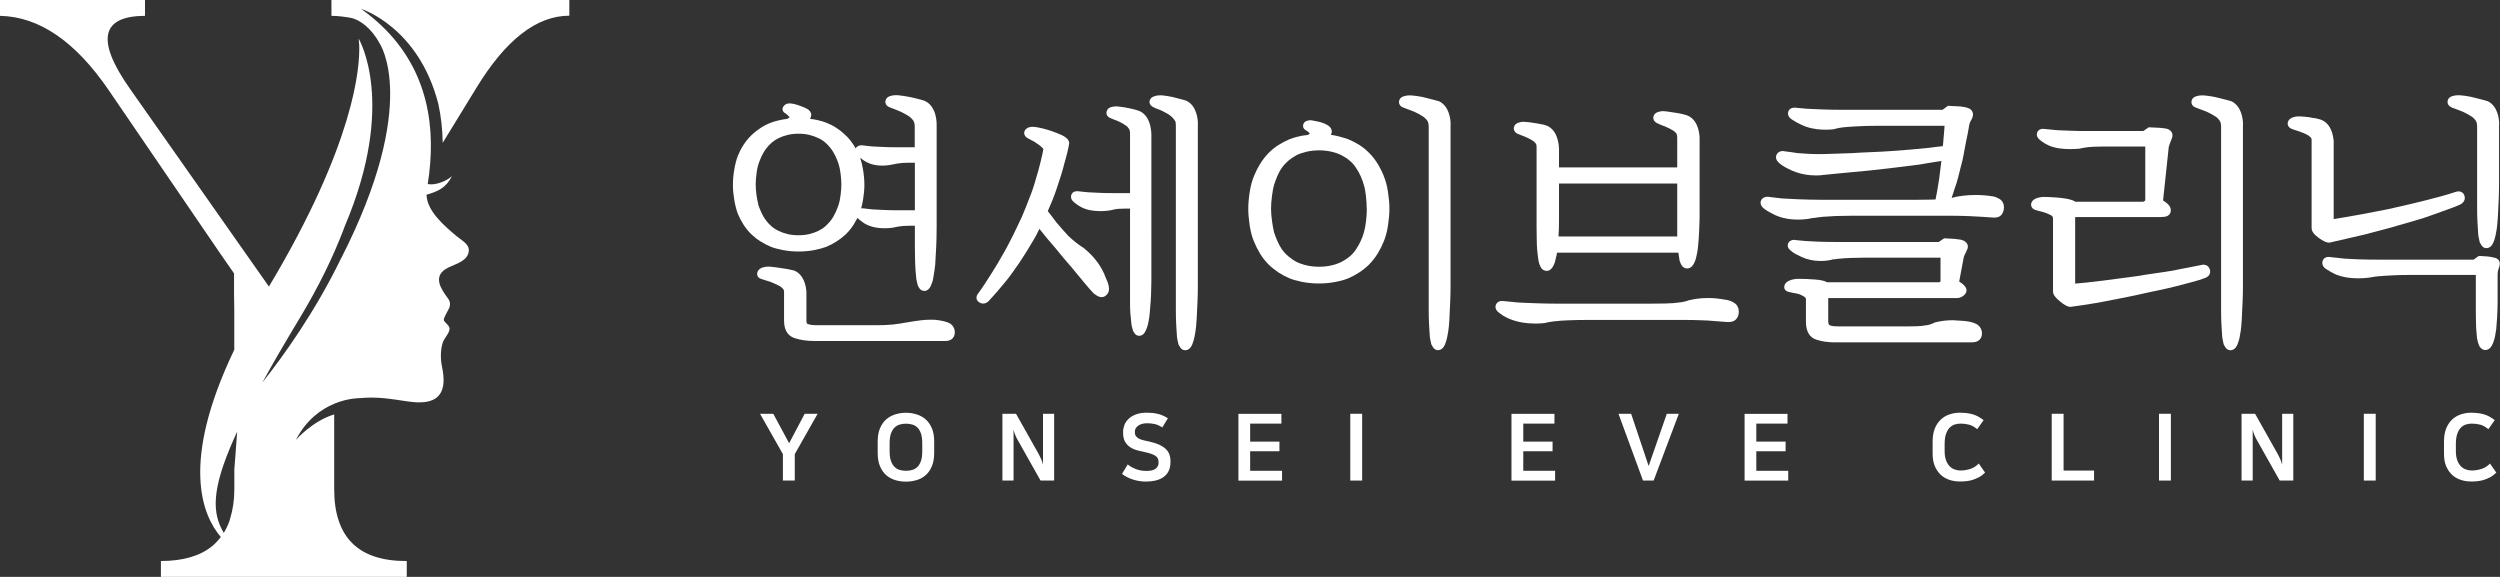 <?xml version="1.0" encoding="UTF-8"?><svg id="_이어_2" xmlns="http://www.w3.org/2000/svg" viewBox="0 0 345.54 79.73"><rect x="0" y="0" width="345.54" height="79.73" fill="#333333" stroke="none"/><defs><style>.cls-1{fill:#fff;}</style></defs><g id="Layer_1"><g><path class="cls-1" d="M53,0h-7.19V2.19c.55,0,1.04,.04,1.51,.1,.3,.04,.59,.07,.86,.12h0c.18,.03,.42,.08,.7,.16,.04,.01,.2,.07,.43,.18,.31,.15,.77,.41,1.27,.84,.61,.52,1.3,1.3,1.9,2.43h0s5.62,8.19-5.29,29.61v-.02c-3.6,7.44-7.99,13.56-10.93,17.26,1.43-2.6,3.13-5.53,5.16-8.89,2.66-4.41,4.62-8.48,6.05-12.22,.07-.17,.12-.34,.19-.51h0c7.24-17.06,1.91-25.91,1.91-25.91l.08,.94c.1,3.02-.61,13.48-12.48,33.33l-.52-.74-.52-.74-9.73-13.85-8.44-12.01c-4.71-6.69-4.02-10.05,2.08-10.08V0H0V2.19c5.41,.11,10.41,3.53,15.01,10.25l15.47,22.66,.43,.61c.11,.15,.22,.3,.32,.47l1.12,1.61v2.85h0c.02,.61,.03,1.3,.03,2.1v5.6c-7.5,15.64-4.39,22.93-1.86,25.88-.17,.22-.35,.44-.54,.64-.19,.2-.38,.39-.59,.57-1.68,1.4-4.06,2.11-7.15,2.11v2.19H56.22v-2.19c-6.68,.04-10.03-3.27-10.03-9.92v-10.34c-3.03,.91-5.29,3.52-5.29,3.52,1.44-2.81,3.51-4.25,5.29-4.99h0s.07-.03,.11-.05c1.89-.76,3.42-.73,3.42-.73h0c.53-.04,1.06-.08,1.55-.08,2.59,0,4.7,.59,6.39,.66,.11,0,.22,0,.33,0,2.99,0,3.74-1.86,3.12-4.83-.3-1.43-.17-2.55,.06-3.34,.15-.53,.52-.9,.79-1.42,.34-.65,.16-.89-.3-1.35-.34-.35-.4-.42-.21-.86,.16-.37,.39-.74,.57-1.1,.27-.54,.24-1.01-.12-1.49-.93-1.24-2.04-2.91-.33-4.02,.96-.62,2.69-.89,3.13-2.09,.46-1.26-.78-1.79-1.58-2.46-1.61-1.35-4.11-3.44-4.17-5.74,0-.01,.02,0,.04-.01,1.48-.42,2.67-.93,3.48-2.56-.64,.59-1.87,1.14-2.88,1.14-.16,0-.32-.02-.47-.05,.15-.94,.27-1.9,.34-2.86,.6-7.62-1.44-15.57-9.56-21.35l.04,.02s7.94,2.47,10.65,13.15c.37,1.7,.57,3.49,.6,5.35l4.62-7.54c4.06-6.68,8.35-10.03,12.88-10.03V0h-25.69Zm-20.61,64.9v2.72c0,1.52-.21,2.84-.57,4.01-.04,.14-.08,.28-.12,.42-.09,.26-.2,.5-.31,.74-.14,.3-.29,.59-.46,.87-1.56-2.65-1.83-5.8,1.46-13.14,.03-.08,.07-.15,.1-.22,.05-.12,.1-.23,.16-.36,.04-.09,.09-.18,.13-.27l-.39,5.24Z"/><g><g><path class="cls-1" d="M321.92,33.53h.08c.53-.13,1.28-.3,2.26-.52,.98-.22,1.82-.41,2.55-.59,.71-.19,1.49-.4,2.35-.62,.86-.22,1.66-.44,2.37-.66,.66-.19,1.41-.41,2.26-.65,.85-.24,1.62-.49,2.29-.74,.53-.2,1.2-.44,2.03-.73,.86-.3,1.48-.54,1.95-.76,.72-.4,.64-.97,.57-1.2-.16-.52-.65-.74-1.27-.52-.47,.16-1.12,.36-1.96,.59-.84,.23-1.55,.42-2.13,.56-.58,.14-1.25,.31-2.01,.49-.76,.18-1.46,.34-2.13,.49-.7,.17-1.51,.34-2.4,.5-.91,.17-1.67,.32-2.28,.44-.66,.12-1.41,.25-2.27,.4-.61,.1-1.15,.19-1.63,.27v-10.76c-.05-.8-.37-2.71-2.12-3.08-.12-.02-.2-.05-.31-.08-.2-.04-.39-.07-.54-.08-.21-.05-.52-.1-.96-.14-.43-.04-.71-.05-.88-.05-.38,0-.7,.06-.97,.19-.5,.24-.58,.61-.58,.8,0,.16,.06,.54,.6,.75,.21,.08,.4,.15,.59,.2,.16,.04,.34,.11,.54,.18,.21,.08,.41,.16,.56,.22,.15,.07,.3,.15,.46,.23,.13,.07,.24,.15,.36,.27,.07,.05,.12,.1,.15,.17,.03,.07,.05,.15,.05,.25v12.17c0,.44,.31,.88,.98,1.36,.63,.46,1.07,.66,1.44,.66h.03Z"/><path class="cls-1" d="M308.46,14.01c-.2-.06-.41-.12-.63-.18-.41-.11-.77-.2-1.06-.27-.45-.13-.93-.22-1.42-.29-.5-.07-.82-.09-.99-.09-.31,0-.59,.05-.85,.14-.56,.2-.62,.62-.62,.79,0,.15,.05,.52,.53,.73,.18,.08,.36,.15,.52,.2,.14,.05,.32,.11,.52,.19l.56,.22c.2,.09,.39,.19,.58,.29,.17,.09,.34,.19,.54,.32,.13,.07,.25,.16,.34,.25,.12,.13,.23,.25,.29,.33,.07,.1,.12,.22,.16,.35,.04,.16,.06,.34,.06,.53v25.01c0,.89,.01,1.59,.04,2.14l.06,1.02c.01,.24,.03,.54,.06,.92,.03,.19,.06,.36,.1,.54,.04,.15,.07,.29,.1,.43l.04,.1c.06,.11,.13,.23,.22,.36,.17,.24,.41,.37,.67,.37s.52-.12,.7-.34c.12-.15,.21-.3,.28-.47,.06-.14,.12-.32,.19-.56,.07-.23,.13-.53,.17-.83,.06-.24,.11-.61,.16-1.13,.05-.52,.09-1.14,.11-1.86,.03-.41,.05-.98,.08-1.71,.03-.72,.04-1.33,.04-1.82V17.38c0-.06,0-.16,.01-.28-.02-.7-.21-2.4-1.57-3.09Z"/><path class="cls-1" d="M338.8,14.83c.18,.08,.36,.15,.52,.2,.15,.05,.32,.11,.52,.19l.56,.22c.2,.09,.39,.19,.58,.29,.17,.09,.34,.19,.54,.32,.13,.07,.24,.16,.34,.25,.12,.13,.23,.25,.3,.33,.07,.1,.12,.22,.16,.35,.04,.16,.06,.34,.06,.53v10.91c0,.9,0,1.59,.04,2.14l.06,1.02c.01,.24,.03,.54,.06,.92,.03,.18,.06,.36,.1,.54,.04,.15,.07,.29,.1,.43l.04,.1c.06,.11,.13,.23,.22,.36,.17,.24,.4,.37,.66,.37s.52-.12,.7-.35c.12-.14,.21-.3,.28-.47,.06-.13,.12-.32,.19-.56,.07-.23,.13-.52,.18-.83,.06-.24,.11-.61,.16-1.13,.05-.52,.09-1.14,.12-1.86,.02-.42,.05-.99,.08-1.71,.03-.77,.04-1.57,.04-2.02v-8.01c0-.06,0-.16,.02-.28-.02-.7-.21-2.4-1.57-3.09-.2-.06-.42-.12-.63-.18-.41-.11-.77-.2-1.06-.27-.45-.13-.93-.22-1.42-.29-.5-.07-.82-.09-.99-.09-.31,0-.59,.05-.85,.14-.57,.2-.62,.62-.62,.79,0,.15,.05,.52,.53,.73Z"/><path class="cls-1" d="M276.38,27.52c-.29-.19-.6-.32-.92-.38-.78-.12-1.57-.19-2.37-.19-1.18,0-2.15,.14-2.77,.26-.1,.03-.21,.06-.33,.09l-.24,.05c.04-.13,.09-.27,.13-.41,.14-.42,.26-.8,.36-1.09,.13-.35,.28-.83,.43-1.43,.15-.58,.28-1.08,.37-1.47,.13-.43,.25-.95,.36-1.55,.1-.58,.2-1.12,.3-1.62,.08-.34,.17-.78,.27-1.31,.1-.53,.18-.97,.23-1.29,.04-.18,.11-.36,.22-.53,.19-.3,.28-.58,.28-.84,0-.17-.06-.59-.57-.83-.23-.11-.48-.17-.7-.2-.3-.05-.63-.09-1-.1-.34,0-.68-.03-1.02-.05h-.18l-.74,.55h-13.28c-1.42,0-2.59-.02-3.47-.06-.88-.04-1.55-.07-1.99-.09-.26-.02-.53-.05-.82-.07-.28-.02-.49-.05-.6-.06-.18-.04-.38-.04-.6,.02-.37,.09-.6,.39-.6,.78,0,.33,.2,.61,.58,.84,.22,.13,.41,.25,.65,.4,.17,.08,.34,.17,.53,.26,1.92,.98,4.25,.7,4.56,.66h.01l.07-.02c.08-.02,.17-.05,.26-.07,.27-.07,.58-.12,.94-.17,.41-.05,1.04-.09,1.93-.14,.87-.05,1.73-.07,2.57-.07h9.54l-.05,.69c-.04,.47-.07,.84-.1,1.15,0,.09-.01,.26-.04,.5-.01,.15-.03,.3-.05,.47-.23,.02-.47,.05-.72,.08-.39,.05-.79,.1-1.19,.15-.61,.07-1.46,.15-2.51,.24-1.05,.08-1.91,.15-2.6,.2-1.01,.07-2.01,.13-2.96,.16-.98,.04-1.82,.08-2.48,.13-.74,.03-1.61,.06-2.62,.09-.99,.04-1.73,.05-2.18,.05s-.96-.02-1.51-.05c-.57-.04-1.02-.07-1.31-.09-.33-.05-.64-.1-.94-.14-.31-.05-.6-.09-.78-.1-.3-.08-.59-.05-.83,.08-.27,.16-.43,.43-.43,.75,0,.28,.16,.54,.49,.83,.24,.2,.5,.38,.77,.52,.13,.06,.25,.13,.41,.22l.06,.03c1.44,.75,2.87,.9,3.82,.9,.31,0,.55-.02,.71-.03l.08-.02c.56-.05,1.16-.11,1.8-.18,.6-.07,1.23-.13,1.88-.18,.58-.05,1.47-.13,2.67-.25,1.19-.12,2.18-.24,2.98-.33,.72-.1,1.62-.21,2.69-.33,1.1-.12,2.03-.26,2.76-.41,.43-.07,.84-.14,1.28-.2l.47-.07c0,.08-.02,.16-.04,.24-.05,.39-.11,.85-.17,1.39-.06,.53-.13,1.03-.21,1.48-.05,.34-.12,.74-.2,1.2-.07,.34-.13,.68-.2,1.01-.24,0-.51,0-.8,.02-.45,.01-.99,.02-1.62,.02h-13.41c-1.05,0-2.1-.03-3.13-.07-1.04-.05-1.78-.08-2.22-.11-.27-.03-.6-.06-.97-.11-.38-.05-.69-.09-.9-.11-.26-.04-.49,0-.7,.11-.27,.14-.43,.4-.43,.7s.17,.59,.52,.85c.23,.17,.47,.32,.73,.46l.29,.15c1,.58,2.23,.87,3.64,.87,.46,0,.93-.03,1.42-.1,.18-.05,.42-.09,.69-.13h.09c.36-.06,.78-.11,1.28-.16,1.07-.09,2.32-.14,3.72-.14h14.24c.68,0,1.43,.02,2.24,.05,.81,.04,1.37,.07,1.67,.09,.28,.02,.58,.05,.88,.06,.28,.01,.55,.03,.8,.05,.05,0,.1,0,.14,0,.62,0,.9-.3,1.02-.48,.18-.27,.27-.58,.27-.92,0-.64-.32-.98-.58-1.16Z"/><path class="cls-1" d="M273.11,44.76c-.43-.23-1.06-.37-1.91-.42-.45-.04-.92-.06-1.28-.08h-.07c-.78,0-1.59,.1-2.4,.3l-.11,.05c-.21,.11-.43,.19-.66,.26-.14,.04-.33,.08-.56,.11h-.1c-.1,.03-.21,.04-.33,.06-.45,.05-1.1,.07-1.94,.07h-9.76c-.85,0-1.08-.15-1.12-.18-.08-.06-.18-.18-.18-.5v-3.23h17.78c.46,0,.85-.2,1.16-.58,.14-.18,.2-.39,.16-.62-.07-.36-.38-.7-1-1.09l.64-3.39c.07-.2,.17-.42,.3-.67,.19-.36,.26-.58,.26-.77,0-.17-.06-.49-.45-.74-.22-.14-.5-.23-.82-.25-.27-.05-.59-.08-.95-.1-.32,0-.62-.03-.89-.05h-.18l-.74,.51h-13.4c-1.39,0-2.52-.02-3.36-.05-.85-.04-1.41-.07-1.65-.09l-.78-.07c-.26-.02-.47-.05-.59-.06-.2-.05-.42-.03-.63,.06-.29,.12-.46,.39-.46,.7,0,.27,.15,.5,.49,.76,.22,.18,.44,.32,.66,.44,.2,.1,.41,.2,.62,.3l.16,.08c.8,.37,1.68,.55,2.63,.55,.81,0,1.41-.14,1.58-.18l-.05-.19,.1,.18c.23-.05,.52-.09,.9-.12,.36-.05,.91-.08,1.63-.11,.75-.02,1.42-.04,2.03-.04h10.37v3.28l-.13,.12h-15.56c-.34-.2-.87-.32-1.67-.38-.82-.06-1.58-.09-2.24-.09-.47,0-.88,.07-1.24,.22-.66,.27-.76,.69-.76,.92,0,.17,.07,.56,.68,.68,.18,.03,.35,.07,.58,.13,.18,.02,.39,.06,.63,.12,.21,.05,.4,.12,.61,.25,.17,.07,.3,.16,.41,.27,.07,.07,.09,.14,.09,.23v3.1c0,1.32,.47,2.15,1.39,2.47,.76,.26,1.63,.39,2.59,.39h18.91c.49,0,.84-.11,1.08-.34,.24-.23,.36-.53,.36-.88,0-.59-.29-1.06-.81-1.34Z"/><path class="cls-1" d="M304.61,36.57c-.11,0-.24,.02-.32,.05-.45,.1-1.06,.22-1.83,.36-.78,.14-1.46,.28-2.02,.4-.69,.12-1.52,.25-2.47,.38-.98,.14-1.77,.26-2.41,.38-.68,.1-1.46,.2-2.34,.31-.89,.11-1.68,.21-2.35,.31-.83,.1-1.63,.19-2.37,.28-.55,.06-1.12,.12-1.68,.16v-9.2h11.82c.37,0,.65-.04,.86-.12,.16-.06,.54-.27,.54-.83,0-.35-.18-.67-.54-.96-.17-.14-.35-.27-.53-.38l.79-7.42c.07-.25,.16-.51,.28-.78,.16-.37,.23-.62,.23-.81,0-.32-.16-.58-.44-.76-.21-.13-.51-.2-.93-.23-.19-.03-.43-.05-.73-.06-.28-.01-.62-.03-1.02-.05h-.17l-.74,.51h-7.82c-.71,0-1.45-.01-2.21-.04-.77-.03-1.36-.05-1.78-.07-.3-.03-.63-.06-.98-.09l-.88-.09c-.29-.04-.52,0-.71,.13-.22,.15-.34,.38-.34,.64,0,.28,.16,.54,.47,.79,.2,.16,.39,.28,.58,.41l.47,.25,.07,.04c.94,.44,2.15,.53,3.01,.53,.55,0,.98-.04,1.15-.05h.09c.23-.06,.52-.11,.88-.17,.59-.09,1.43-.14,2.49-.14h5.78v7.46l-.24,.17h-9.43c-.14-.11-.33-.19-.61-.27-.35-.11-.69-.17-.97-.2-.3-.05-.74-.1-1.31-.13-.57-.04-1.03-.06-1.4-.06-.42,0-.79,.07-1.12,.2-.61,.25-.7,.65-.7,.87,0,.16,.06,.56,.62,.74,.21,.07,.36,.11,.49,.14,.23,.05,.48,.11,.75,.2,.27,.09,.53,.2,.82,.35,.13,.05,.22,.12,.27,.2,.06,.1,.08,.2,.08,.34v10.02c0,.41,.29,.84,.96,1.38,.64,.52,1.07,.75,1.43,.75h.06c.58-.08,1.3-.18,2.16-.31,.83-.13,1.65-.27,2.43-.42,.63-.12,1.42-.27,2.36-.46,.97-.19,1.81-.36,2.56-.53,.63-.14,1.46-.33,2.5-.54,1.05-.22,1.91-.42,2.57-.59,.53-.15,1.22-.33,2.06-.54,.88-.23,1.52-.43,1.93-.6,.58-.21,.82-.67,.65-1.19-.13-.4-.44-.63-.83-.63Z"/><path class="cls-1" d="M344.86,35.65c-.26-.08-.5-.14-.72-.16-.17-.03-.36-.05-.6-.06-.21,0-.47-.03-.77-.05h-.18l-.7,.51h-12.82c-1.29,0-2.37-.02-3.19-.05-.82-.04-1.42-.07-1.79-.09-.27-.02-.61-.06-1.01-.11-.41-.05-.76-.09-1.02-.11-.31-.05-.54,0-.74,.13-.22,.15-.34,.4-.34,.67,0,.24,.09,.58,.55,.87,.22,.13,.43,.26,.64,.39,.11,.06,.25,.13,.39,.2,.07,.04,.15,.07,.22,.11l.16,.07c.82,.33,1.83,.5,2.98,.5,1.08,0,1.89-.15,1.93-.16,.24-.05,.52-.09,.83-.12,.52-.05,1.18-.09,1.97-.13,.79-.04,1.62-.06,2.47-.06h9.08v5.13c0,.39,0,.87,.02,1.43,.01,.59,.03,.97,.06,1.22,.02,.18,.04,.37,.05,.57,.01,.24,.04,.42,.06,.52,.03,.13,.06,.27,.1,.42,.05,.18,.1,.33,.17,.5,.08,.16,.19,.29,.32,.39,.16,.13,.34,.2,.53,.2,.17,0,.34-.05,.49-.15,.15-.09,.27-.23,.33-.35,.07-.09,.14-.22,.21-.38,.05-.1,.12-.28,.15-.42,.06-.15,.11-.32,.15-.52,.04-.2,.08-.41,.1-.59,.06-.25,.1-.58,.12-1.03,.02-.41,.05-.74,.08-1.01,.02-.35,.04-.75,.05-1.21,.01-.45,.02-.81,.02-1.05v-3.72c0-.3,.04-.54,.11-.73,.13-.3,.19-.57,.19-.81,0-.17-.07-.6-.68-.79Z"/></g><g><path class="cls-1" d="M191.26,24.31c-.21-.53-.49-1.08-.81-1.62-.34-.55-.73-1.07-1.19-1.53-.43-.44-.89-.81-1.36-1.11-.46-.29-.97-.56-1.52-.79-.35-.13-.8-.27-1.35-.41-.34-.09-.7-.16-1.08-.21,.06-.13,.1-.25,.12-.38v-.08c0-.24-.09-.59-.58-.88-.26-.15-.48-.25-.65-.31-.23-.08-.5-.15-.83-.22-.31-.06-.54-.11-.69-.13-.2-.04-.43-.02-.66,.05-.52,.17-.56,.59-.56,.72,0,.19,.08,.45,.47,.65,.1,.05,.19,.11,.29,.21,.08,.06,.14,.12,.18,.18-.04,.04-.12,.11-.27,.2-.51,.05-.99,.13-1.42,.24-.46,.12-.85,.24-1.16,.37-.52,.23-1.02,.49-1.49,.78-.47,.3-.93,.67-1.36,1.11-.45,.46-.85,.98-1.19,1.53-.33,.54-.6,1.09-.81,1.61-.27,.62-.47,1.37-.61,2.23-.13,.84-.2,1.63-.2,2.33s.07,1.49,.2,2.33c.13,.86,.33,1.61,.6,2.22,.21,.53,.49,1.08,.81,1.62,.33,.55,.74,1.07,1.2,1.54,.42,.41,.88,.77,1.34,1.08,.47,.31,.97,.58,1.49,.8,.41,.18,.99,.35,1.75,.51,.75,.15,1.54,.23,2.36,.23s1.64-.08,2.38-.23c.75-.15,1.32-.32,1.73-.5,.53-.23,1.03-.5,1.5-.81,.47-.31,.92-.67,1.35-1.09,.45-.46,.85-.98,1.19-1.53,.33-.54,.6-1.09,.81-1.61,.27-.62,.47-1.37,.6-2.23,.13-.85,.2-1.63,.2-2.33s-.07-1.49-.2-2.33c-.13-.86-.33-1.61-.6-2.22Zm-2.34,4.51c0,.52-.04,1.1-.11,1.73-.07,.62-.17,1.14-.29,1.54-.09,.36-.24,.76-.43,1.18-.19,.42-.42,.83-.69,1.23-.23,.35-.51,.66-.85,.95-.35,.29-.73,.54-1.12,.74-.4,.2-.86,.37-1.39,.49-1.04,.25-2.38,.25-3.44,0-.54-.12-1.01-.29-1.4-.48-.38-.2-.74-.46-1.1-.75-.35-.28-.65-.61-.9-.95-.26-.38-.48-.79-.66-1.21-.18-.43-.34-.84-.45-1.19-.1-.39-.19-.92-.28-1.55-.09-.63-.13-1.21-.13-1.72s.04-1.13,.13-1.76c.08-.62,.18-1.14,.27-1.48,.12-.38,.28-.79,.46-1.24,.18-.43,.39-.82,.65-1.18,.25-.35,.56-.68,.9-.97,.35-.29,.72-.54,1.09-.74,.39-.2,.87-.36,1.41-.49,.54-.12,1.12-.19,1.71-.19s1.2,.06,1.73,.19c.53,.12,1,.29,1.39,.49,.4,.2,.78,.45,1.12,.74,.34,.28,.63,.61,.86,.97,.26,.36,.48,.76,.67,1.19,.19,.43,.34,.84,.44,1.23,.12,.36,.21,.85,.28,1.47,.07,.64,.11,1.23,.11,1.76Z"/><path class="cls-1" d="M209.77,18.49c.19,.09,.38,.17,.56,.23,.14,.04,.29,.1,.46,.18,.19,.08,.35,.16,.5,.23,.14,.07,.3,.16,.49,.27,.16,.1,.27,.18,.37,.3,.09,.09,.15,.18,.18,.25,.04,.11,.05,.24,.05,.38v10.97c0,.34,0,.89,.02,1.63,.01,.76,.03,1.28,.06,1.59,.03,.27,.06,.57,.1,.9,.04,.36,.09,.64,.15,.9,.06,.2,.14,.4,.24,.6,.17,.33,.47,.52,.83,.52,.2,0,.5-.07,.76-.44,.14-.2,.26-.43,.36-.73,.05-.19,.12-.45,.19-.77,.05-.19,.08-.38,.11-.58h16.78c.02,.11,.04,.22,.05,.34l.11,.74c.06,.2,.14,.4,.24,.59,.17,.32,.48,.52,.81,.52,.3,0,.58-.16,.78-.44,.14-.19,.26-.43,.35-.69,.08-.24,.16-.55,.24-.96,.08-.39,.13-.8,.16-1.2,.05-.54,.1-1.19,.13-1.94,.04-.75,.06-1.31,.06-1.68v-11.21c-.04-.83-.33-2.79-2.13-3.16-.1-.02-.18-.04-.26-.07-.15-.03-.31-.07-.47-.1-.38-.07-.81-.14-1.28-.2-.51-.07-.79-.1-.94-.1-.23,0-.48,.05-.72,.14-.54,.21-.6,.62-.6,.78,0,.18,.07,.52,.54,.75,.19,.09,.36,.17,.52,.23,.14,.05,.33,.12,.57,.22,.25,.11,.44,.2,.59,.27,.14,.07,.3,.16,.49,.27,.16,.1,.27,.19,.37,.3,.09,.09,.15,.17,.17,.27,.04,.14,.06,.29,.06,.44v4.11h-16.34v-2.44c0-.54-.1-3.01-2.09-3.46-.33-.07-.65-.13-.93-.18-.41-.07-.8-.13-1.15-.17-.35-.04-.61-.06-.75-.06-.24,0-.48,.05-.73,.14-.54,.21-.6,.62-.6,.78,0,.18,.07,.52,.54,.75Zm22.05,6.88v7.31h-16.41c.03-.33,.04-.65,.05-.98,.01-.5,.02-.89,.02-1.16v-5.17h16.34Z"/><path class="cls-1" d="M198.93,14.01c-.2-.06-.41-.12-.63-.18-.41-.11-.77-.2-1.06-.27-.45-.13-.93-.22-1.42-.29-.51-.07-.82-.09-.99-.09-.31,0-.6,.05-.85,.14-.56,.2-.62,.62-.62,.79,0,.15,.05,.52,.53,.73,.18,.08,.36,.15,.52,.2,.14,.05,.32,.11,.52,.19,.21,.08,.41,.16,.56,.22,.2,.09,.39,.19,.58,.29,.17,.09,.33,.19,.54,.32,.13,.07,.24,.16,.34,.25,.12,.13,.23,.25,.3,.33,.07,.1,.12,.22,.16,.35,.04,.16,.06,.34,.06,.53v25.01c0,.9,.01,1.6,.04,2.14l.06,1.02c.01,.24,.03,.54,.06,.92,.03,.18,.06,.36,.1,.53,.04,.15,.07,.29,.1,.43l.04,.1c.06,.11,.13,.23,.22,.36,.17,.24,.4,.37,.66,.37,.27,0,.52-.12,.7-.34,.12-.14,.21-.3,.28-.47,.05-.14,.12-.32,.19-.56,.07-.23,.13-.53,.18-.83,.05-.24,.11-.61,.16-1.13,.05-.51,.09-1.14,.11-1.86,.03-.41,.05-.98,.08-1.71,.03-.72,.04-1.33,.04-1.82V17.38c0-.06,0-.16,.01-.28-.02-.7-.21-2.4-1.57-3.09Z"/><path class="cls-1" d="M163.88,13.89l-.16-.05c-.44-.12-.81-.22-1.1-.29-.35-.1-.77-.2-1.24-.27-.49-.08-.81-.11-.99-.11-.3,0-.59,.04-.86,.14-.59,.2-.65,.62-.65,.79,0,.2,.09,.49,.51,.7,.18,.1,.35,.17,.51,.23,.14,.05,.31,.11,.49,.19,.2,.08,.37,.17,.57,.28l.49,.27c.14,.08,.26,.17,.39,.29,.11,.08,.21,.18,.3,.28,.09,.1,.17,.2,.24,.31,.06,.08,.09,.17,.11,.25,.02,.13,.03,.27,.03,.41v25.23c0,.88,.01,1.6,.04,2.14l.06,1.02c.01,.24,.03,.54,.06,.92,.03,.18,.06,.36,.1,.53,.04,.15,.07,.29,.1,.43l.04,.1c.06,.11,.13,.23,.22,.36,.17,.24,.4,.37,.67,.37s.52-.12,.7-.34c.12-.14,.21-.3,.28-.47,.06-.14,.12-.32,.19-.56,.07-.23,.13-.53,.18-.83,.05-.24,.11-.61,.16-1.13,.05-.51,.09-1.14,.12-1.86,.03-.41,.05-.98,.08-1.71,.03-.72,.04-1.33,.04-1.82V17.34c0-.05,0-.13,.01-.24,0-.59-.16-2.57-1.68-3.21Z"/><path class="cls-1" d="M131.17,44.64c-.37-.18-.96-.32-1.81-.43-1.37-.1-2.71,.13-4,.35-.68,.12-1.38,.24-2.08,.31h-.11c-.53,.06-1.24,.08-2.1,.08h-8.16c-.56,0-.99-.06-1.26-.17-.07-.03-.19-.08-.19-.4v-4.01c-.05-.87-.35-2.41-1.68-2.97l-.24-.06c-.41-.1-.79-.17-1.14-.22-.3-.05-.69-.11-1.15-.17-.49-.06-.81-.1-1.01-.1-.4,0-.74,.07-1.01,.19-.5,.24-.58,.63-.58,.84,0,.16,.06,.53,.62,.69,.16,.04,.3,.09,.46,.15,.17,.05,.38,.11,.62,.19,.24,.08,.47,.18,.73,.3,.16,.07,.35,.15,.55,.26,.23,.11,.33,.19,.4,.26,.09,.07,.18,.16,.26,.28,.05,.08,.08,.17,.08,.28v4.05c0,1.59,.8,2.18,1.48,2.4,.8,.26,1.72,.39,2.73,.39h18.11c.37,0,.68-.1,.91-.3,.25-.22,.37-.53,.37-.91,0-.55-.29-1.03-.78-1.27Z"/><path class="cls-1" d="M152.71,38.05l-.28-.59c-.71-1.43-1.82-2.52-2.66-3.2-.13-.07-.26-.15-.38-.24-.24-.16-.52-.37-.84-.63-.32-.26-.61-.52-.87-.76-.27-.28-.55-.6-.84-.93-.29-.34-.58-.67-.83-.96-.18-.24-.39-.53-.63-.84-.18-.24-.37-.48-.56-.72,.21-.47,.42-.95,.62-1.45,.24-.6,.46-1.18,.63-1.72,.18-.52,.37-1.11,.58-1.77,.21-.67,.36-1.22,.46-1.64,.13-.42,.26-.93,.41-1.52,.15-.64,.23-1.02,.26-1.28,0-.27-.14-.53-.41-.74-.18-.15-.39-.28-.63-.39-.16-.08-.35-.16-.58-.25-.22-.09-.43-.17-.64-.24-.21-.08-.44-.15-.69-.23-.25-.08-.48-.14-.69-.19-.21-.05-.44-.1-.71-.15-.29-.05-.5-.08-.66-.08-.35,0-.62,.06-.81,.19-.35,.22-.4,.51-.4,.66,0,.18,.07,.52,.55,.76,.18,.09,.33,.18,.49,.26,.18,.08,.35,.18,.51,.29l.52,.36c.18,.13,.33,.26,.46,.4,.06,.07,.1,.12,.12,.15-.03,.21-.08,.47-.15,.78-.09,.39-.17,.74-.25,1.05-.07,.31-.17,.67-.28,1.08-.11,.41-.22,.77-.32,1.1-.1,.38-.24,.83-.41,1.36-.17,.51-.32,.92-.45,1.22-.15,.41-.33,.87-.53,1.37-.2,.51-.39,.96-.56,1.36-.18,.38-.37,.79-.58,1.23-.22,.44-.43,.88-.63,1.31-.23,.46-.46,.92-.7,1.37-.24,.46-.48,.9-.74,1.34-.25,.45-.5,.89-.77,1.33-.26,.43-.51,.83-.74,1.2-.33,.53-.65,1.04-.98,1.53-.33,.5-.64,.95-.92,1.33-.19,.23-.26,.46-.23,.69,.02,.15,.11,.37,.37,.54,.17,.11,.35,.17,.54,.17,.23,0,.46-.08,.72-.29,.3-.32,.68-.74,1.12-1.24,.43-.5,.84-.99,1.22-1.45,.31-.37,.64-.8,.97-1.27,.33-.46,.65-.91,.96-1.36,.28-.42,.62-.95,1.02-1.58,.39-.63,.73-1.2,1.01-1.68,.19-.3,.37-.65,.55-1.03,.07-.14,.14-.29,.21-.43l1.08,1.34c.4,.46,.79,.91,1.15,1.34,.36,.43,.71,.86,1.05,1.28,.38,.44,.76,.88,1.15,1.34,.39,.46,.71,.84,.96,1.16,.28,.34,.62,.76,1.03,1.24,.43,.52,.77,.9,1.1,1.24,.14,.11,.29,.21,.44,.3,.22,.13,.44,.2,.65,.2,.18,0,.46-.06,.71-.34,.2-.21,.3-.48,.3-.77,0-.33-.08-.68-.23-1.06-.13-.33-.26-.63-.39-.9Z"/><path class="cls-1" d="M239.78,41.92c-.28-.21-.65-.37-1.08-.46l-.32-.05c-.75-.14-1.51-.22-2.27-.22-1.18,0-2.12,.17-2.69,.32h-.05c-.06,.04-.12,.06-.19,.08-.1,.03-.21,.06-.32,.09h-.03c-.17,.05-.37,.08-.59,.11-.41,.05-.76,.08-1.03,.11-.27,.02-.65,.04-1.13,.05-.49,.01-1.15,.02-1.98,.02h-12.87c-.95,0-1.87-.02-2.75-.05-.89-.04-1.66-.07-2.31-.09-.4-.02-.82-.06-1.27-.11-.46-.05-.84-.09-1.11-.11-.27-.04-.5,0-.7,.12-.25,.15-.39,.4-.39,.69s.15,.54,.47,.79c.2,.15,.39,.29,.6,.43,.13,.08,.28,.16,.44,.24,1.35,.69,2.93,.84,4.02,.84,.76,0,1.27-.07,1.31-.08,.15-.03,.32-.07,.5-.11,.37-.07,.71-.12,1.04-.14,.33-.05,.93-.09,1.76-.12,.84-.04,1.73-.05,2.62-.05h13.36c.63,0,1.35,.01,2.17,.04,.8,.02,1.45,.06,1.93,.11,.33,.03,.71,.06,1.16,.09,.46,.04,.76,.05,.89,.05,.46,0,.82-.16,1.05-.46,.21-.27,.31-.59,.31-.97,0-.5-.18-.89-.54-1.16Z"/><path class="cls-1" d="M106.57,34.12c.4,.16,.95,.31,1.63,.44,1.34,.27,3.03,.27,4.37,0,.68-.14,1.23-.29,1.65-.45,.48-.2,.95-.45,1.39-.73,.46-.29,.88-.61,1.26-.97,.43-.41,.82-.89,1.14-1.4,.19-.31,.36-.61,.51-.9,.06,.08,.14,.16,.24,.24,.17,.14,.36,.28,.52,.39,.07,.05,.14,.1,.23,.16,.89,.53,1.98,.65,2.74,.65s1.27-.1,1.3-.11c.16-.04,.35-.08,.57-.12,.44-.08,.98-.12,1.6-.12h.73v2.72c0,.39,0,.93,.02,1.61,.01,.7,.03,1.25,.06,1.67,.02,.29,.04,.54,.06,.74,.01,.22,.04,.42,.06,.62,.03,.16,.06,.32,.1,.48l.1,.39,.03,.08c.06,.11,.12,.22,.19,.33,.15,.23,.4,.37,.69,.37,.19,0,.37-.07,.53-.2,.13-.11,.24-.24,.33-.43l.19-.46c.09-.22,.15-.47,.18-.7,.05-.28,.1-.56,.14-.85,.04-.28,.07-.5,.09-.66,.03-.17,.06-.5,.08-1.04,.03-.51,.05-.98,.08-1.42,.03-.42,.04-.93,.06-1.55,.01-.61,.02-1.11,.02-1.51v-14.02c0-.11,.12-2.68-1.7-3.45l-.16-.05c-.08-.03-.17-.05-.27-.08-.08-.02-.15-.04-.23-.06-.27-.07-.53-.14-.79-.2-.42-.1-.9-.19-1.41-.27-.54-.08-.88-.11-1.06-.11-.31,0-.6,.05-.85,.14-.56,.2-.62,.62-.62,.79,0,.15,.05,.53,.57,.74,.18,.08,.34,.14,.49,.19,.14,.05,.3,.11,.49,.19,.2,.09,.4,.17,.55,.23,.15,.07,.33,.16,.54,.27,.19,.1,.38,.21,.55,.32,.12,.08,.24,.17,.34,.27,.11,.11,.22,.22,.3,.33,.06,.07,.11,.18,.16,.33,.05,.16,.07,.34,.07,.53v2.87h-2.86c-.45,0-.96-.01-1.52-.04-.57-.02-1.07-.05-1.47-.07l-.7-.07c-.23-.03-.44-.05-.59-.07-.22-.04-.44-.02-.64,.07-.17,.07-.31,.2-.38,.35-.09-.16-.19-.32-.29-.48-.32-.5-.7-.97-1.14-1.38-.37-.36-.79-.69-1.25-.99-.46-.3-.94-.54-1.41-.72-.33-.13-.76-.26-1.27-.37-.29-.06-.61-.12-.95-.15,.06-.12,.11-.26,.15-.41l.02-.11c0-.2-.08-.58-.57-.86-.24-.13-.47-.24-.68-.31-.19-.08-.42-.16-.7-.25-.29-.09-.58-.16-.8-.18-.2-.04-.41-.03-.6,.03-.27,.08-.47,.27-.59,.54-.04,.12-.14,.52,.41,.82,.1,.06,.18,.12,.26,.22l.06,.06c.09,.07,.15,.13,.2,.2v.02s-.01,.03-.03,.05c-.03,.04-.12,.1-.3,.18-.42,.05-.83,.13-1.22,.22-.41,.1-.76,.21-1.02,.31-.49,.18-.97,.43-1.42,.72-.45,.29-.88,.63-1.25,.99-.43,.41-.81,.88-1.13,1.38-.32,.5-.58,1.01-.77,1.49-.21,.56-.38,1.21-.5,1.94-.12,.71-.18,1.41-.18,2.07s.06,1.32,.18,2.04c.12,.74,.29,1.39,.5,1.96,.19,.46,.44,.95,.76,1.46,.33,.52,.71,.99,1.14,1.4,.38,.36,.8,.69,1.26,.97,.45,.28,.92,.53,1.41,.73Zm-1.76-5.89c-.09-.28-.17-.71-.25-1.26-.07-.56-.11-1.05-.11-1.47,0-.44,.04-.94,.11-1.5,.07-.55,.15-.98,.25-1.26,.1-.3,.24-.67,.43-1.1,.19-.41,.42-.8,.7-1.16,.21-.27,.46-.53,.73-.77,.27-.23,.59-.44,.95-.62,.37-.18,.79-.33,1.24-.44,.44-.11,.95-.17,1.51-.17s1.07,.06,1.51,.17c.45,.12,.87,.26,1.24,.44,.37,.17,.69,.38,.95,.62,.28,.25,.53,.51,.73,.77,.28,.36,.51,.75,.7,1.16,.19,.43,.34,.8,.43,1.1,.09,.29,.18,.71,.25,1.26,.07,.56,.11,1.07,.11,1.5,0,.42-.04,.91-.11,1.47-.07,.55-.15,.97-.25,1.26-.09,.3-.24,.68-.44,1.12-.19,.42-.42,.82-.7,1.17-.21,.26-.45,.52-.73,.77-.27,.24-.59,.44-.95,.62-.37,.18-.79,.33-1.24,.44-.85,.22-2.18,.22-3.03,0-.45-.11-.86-.26-1.24-.44-.36-.18-.68-.38-.95-.62-.28-.24-.53-.5-.73-.77-.28-.36-.51-.75-.7-1.17-.19-.44-.34-.82-.44-1.12Zm14.35-6.21c.15,.12,.33,.23,.57,.36l.05,.03c.6,.32,1.32,.48,2.16,.48,.74,0,1.32-.13,1.51-.17,.15-.04,.33-.07,.54-.11,.43-.08,.97-.12,1.62-.12h.84v6.57h-2.74c-.45,0-.95-.01-1.52-.04-.57-.03-1.07-.05-1.47-.07l-.7-.07c-.23-.02-.44-.05-.58-.07-.07-.01-.14-.02-.21-.02s-.14,0-.21,.02c.11-.38,.2-.79,.27-1.23,.12-.73,.18-1.41,.18-2.04s-.06-1.35-.18-2.07c-.1-.61-.23-1.16-.4-1.66,.1,.07,.2,.15,.29,.21Z"/><path class="cls-1" d="M157,15.19c-.13-.03-.23-.06-.34-.1-.2-.05-.39-.09-.56-.12-.34-.08-.7-.14-1.06-.19-.39-.05-.64-.08-.79-.08-.22,0-.46,.04-.7,.11-.39,.12-.62,.43-.62,.81,0,.17,.07,.49,.54,.7,.17,.08,.33,.14,.48,.2,.14,.04,.28,.1,.43,.16,.16,.07,.29,.13,.38,.17,.14,.07,.29,.15,.43,.23,.13,.07,.25,.15,.4,.26,.11,.07,.2,.14,.26,.21,.07,.08,.14,.17,.22,.3,.01,.01,.05,.07,.08,.21,.03,.14,.04,.28,.04,.44v8.19h-2.06c-.8,0-1.56,0-2.24-.04-.67-.02-1.16-.05-1.42-.07-.21-.03-.46-.05-.76-.07-.28-.03-.49-.05-.63-.07-.27-.04-.48,0-.67,.09-.24,.13-.38,.38-.38,.68s.16,.54,.49,.8c.21,.17,.4,.3,.58,.42,.09,.06,.2,.12,.31,.18,.7,.38,1.6,.57,2.67,.57,.65,0,1.17-.07,1.38-.11h0l.16-.03c.11-.03,.21-.06,.33-.08,.38-.09,.93-.13,1.62-.13h.62v12.82c0,.67,.01,1.19,.04,1.57,.03,.32,.05,.61,.08,.88,.03,.27,.05,.52,.08,.77,.03,.17,.06,.32,.11,.47,.04,.13,.07,.24,.1,.36l.03,.08c.07,.13,.15,.25,.23,.35,.16,.18,.36,.28,.58,.28,.23,0,.44-.08,.6-.24,.11-.11,.21-.24,.28-.38,.06-.11,.13-.28,.21-.51,.08-.23,.15-.46,.17-.61,.05-.22,.11-.51,.16-.91,.05-.39,.09-.85,.12-1.34,.05-.47,.09-1.08,.12-1.82,.03-.74,.04-1.33,.04-1.77V18.68c0-.52-.09-3.07-2.14-3.49Z"/></g><g><path class="cls-1" d="M109.85,62.77v3.65h-1.64v-3.65l-3.16-5.58h1.83l2.19,4.07,2.15-4.07h1.79l-3.16,5.58Z"/><path class="cls-1" d="M125.22,57.05c.52,0,1.02,.08,1.49,.23,.47,.15,.89,.38,1.25,.7,.36,.32,.64,.73,.85,1.24,.21,.5,.31,1.11,.31,1.83v1.52c0,.73-.1,1.34-.31,1.85-.21,.51-.49,.92-.85,1.24-.35,.31-.77,.55-1.24,.69-.47,.14-.98,.22-1.5,.22s-1.03-.07-1.51-.22c-.47-.15-.89-.38-1.24-.69-.35-.32-.64-.73-.85-1.24-.21-.51-.31-1.12-.31-1.85v-1.52c0-.72,.1-1.33,.31-1.83,.21-.5,.49-.92,.85-1.24,.36-.32,.78-.55,1.25-.7,.47-.15,.97-.23,1.49-.23Zm0,8.02c.32,0,.61-.04,.88-.12,.27-.08,.51-.23,.72-.43,.2-.21,.36-.48,.48-.83,.12-.35,.17-.79,.17-1.32v-1.11c0-.53-.06-.97-.17-1.32-.12-.35-.28-.63-.48-.83-.21-.21-.44-.35-.72-.43-.27-.08-.57-.12-.88-.12s-.6,.04-.87,.12c-.27,.08-.51,.22-.72,.43-.2,.2-.37,.48-.49,.83-.12,.35-.18,.79-.18,1.32v1.11c0,.53,.06,.97,.18,1.32,.12,.35,.28,.63,.49,.83,.2,.2,.44,.35,.72,.43,.27,.08,.56,.12,.87,.12Z"/><path class="cls-1" d="M138.55,57.19h1.88l3.15,5.6c.09,.17,.2,.38,.31,.63,.12,.25,.21,.53,.27,.82v-7.05h1.54v9.23h-1.88l-3.16-5.61c-.12-.2-.23-.43-.33-.67-.1-.24-.18-.49-.24-.75v7.03h-1.54v-9.23Z"/><path class="cls-1" d="M158.45,65.09c.59,0,1.02-.1,1.28-.31,.26-.21,.4-.47,.4-.79v-.14c0-.38-.14-.65-.42-.84-.28-.18-.68-.34-1.21-.46-.38-.09-.77-.17-1.16-.27-.39-.09-.74-.23-1.05-.42-.31-.19-.57-.44-.76-.76-.2-.32-.3-.75-.3-1.28v-.17c0-.28,.06-.57,.17-.88,.11-.3,.29-.58,.55-.84,.26-.26,.59-.47,1.02-.64,.42-.17,.95-.25,1.57-.25,.51,0,1,.05,1.47,.16,.47,.11,.94,.31,1.41,.61l-.77,1.27c-.38-.24-.73-.4-1.05-.47-.33-.07-.67-.11-1.04-.11-.29,0-.54,.04-.76,.1-.21,.07-.39,.16-.53,.27-.14,.11-.24,.23-.31,.36-.07,.13-.1,.26-.1,.38v.15c0,.22,.05,.4,.16,.54,.11,.14,.25,.25,.43,.34,.18,.09,.39,.16,.63,.22,.24,.05,.5,.11,.78,.17,.55,.12,1,.27,1.38,.44,.37,.18,.67,.37,.9,.6,.23,.22,.39,.47,.49,.74,.1,.27,.15,.56,.15,.88v.17c0,.51-.09,.94-.28,1.29-.18,.35-.43,.62-.75,.83-.31,.21-.68,.36-1.09,.45-.41,.09-.84,.13-1.28,.13-.33,0-.66-.03-.98-.08-.32-.06-.62-.13-.9-.23-.28-.09-.54-.21-.79-.34-.24-.13-.46-.27-.63-.41l.79-1.31c.28,.24,.64,.45,1.09,.63,.44,.18,.94,.27,1.5,.27Z"/><path class="cls-1" d="M177.11,57.19v1.36h-4.32v2.49h4.05v1.33h-4.05v2.7h4.41v1.36h-6.03v-9.23h5.94Z"/><path class="cls-1" d="M186.63,57.19h1.64v9.23h-1.64v-9.23Z"/><path class="cls-1" d="M214.85,57.19v1.36h-4.31v2.49h4.05v1.33h-4.05v2.7h4.4v1.36h-6.03v-9.23h5.94Z"/><path class="cls-1" d="M223.7,57.19h1.75l2.42,7.22,2.51-7.22h1.66l-3.48,9.23h-1.47l-3.39-9.23Z"/><path class="cls-1" d="M247.06,57.19v1.36h-4.31v2.49h4.05v1.33h-4.05v2.7h4.41v1.36h-6.03v-9.23h5.94Z"/><path class="cls-1" d="M270.99,57.05c.65,0,1.22,.08,1.72,.23,.5,.15,.98,.42,1.46,.79l-.89,1.25c-.38-.32-.75-.52-1.11-.62-.37-.1-.76-.15-1.18-.15-.27,0-.54,.04-.81,.12-.26,.08-.5,.23-.71,.44-.2,.21-.37,.5-.5,.87-.13,.37-.19,.84-.19,1.41v.95c0,.49,.06,.9,.18,1.24,.12,.34,.28,.62,.48,.83,.2,.21,.43,.37,.7,.47,.27,.1,.54,.15,.83,.15,.43,0,.87-.07,1.31-.2,.45-.13,.85-.39,1.22-.76l.87,1.25c-.27,.27-.56,.49-.87,.65-.3,.16-.6,.28-.9,.37-.3,.09-.59,.15-.88,.17-.29,.03-.56,.04-.82,.04-.5,0-.99-.07-1.44-.22-.46-.15-.86-.38-1.2-.69-.35-.32-.62-.72-.83-1.2-.21-.49-.31-1.08-.31-1.77v-1.65c0-.69,.1-1.29,.3-1.79,.2-.5,.48-.91,.83-1.24,.35-.33,.76-.57,1.22-.72,.46-.16,.97-.23,1.5-.23Z"/><path class="cls-1" d="M285.22,57.19v7.85h4.21v1.38h-5.85v-9.23h1.64Z"/><path class="cls-1" d="M298.41,57.19h1.64v9.23h-1.64v-9.23Z"/><path class="cls-1" d="M309.81,57.19h1.88l3.15,5.6c.09,.17,.2,.38,.31,.63,.12,.25,.21,.53,.28,.82v-7.05h1.54v9.23h-1.88l-3.16-5.61c-.12-.2-.23-.43-.33-.67-.1-.24-.18-.49-.24-.75v7.03h-1.54v-9.23Z"/><path class="cls-1" d="M326.72,57.19h1.64v9.23h-1.64v-9.23Z"/><path class="cls-1" d="M341.64,57.05c.65,0,1.22,.08,1.72,.23,.5,.15,.98,.42,1.45,.79l-.88,1.25c-.38-.32-.75-.52-1.11-.62-.37-.1-.76-.15-1.18-.15-.27,0-.54,.04-.81,.12-.26,.08-.5,.23-.7,.44-.21,.21-.37,.5-.5,.87-.13,.37-.19,.84-.19,1.41v.95c0,.49,.06,.9,.18,1.24,.12,.34,.28,.62,.48,.83,.2,.21,.43,.37,.7,.47,.27,.1,.54,.15,.83,.15,.43,0,.86-.07,1.31-.2,.45-.13,.86-.39,1.22-.76l.87,1.25c-.27,.27-.56,.49-.86,.65-.3,.16-.61,.28-.9,.37-.3,.09-.59,.15-.88,.17-.29,.03-.57,.04-.82,.04-.5,0-.99-.07-1.44-.22-.46-.15-.86-.38-1.2-.69-.35-.32-.62-.72-.83-1.2-.21-.49-.3-1.08-.3-1.77v-1.65c0-.69,.1-1.29,.3-1.79,.2-.5,.47-.91,.82-1.24,.35-.33,.76-.57,1.22-.72,.47-.16,.97-.23,1.5-.23Z"/></g></g></g></g></svg>